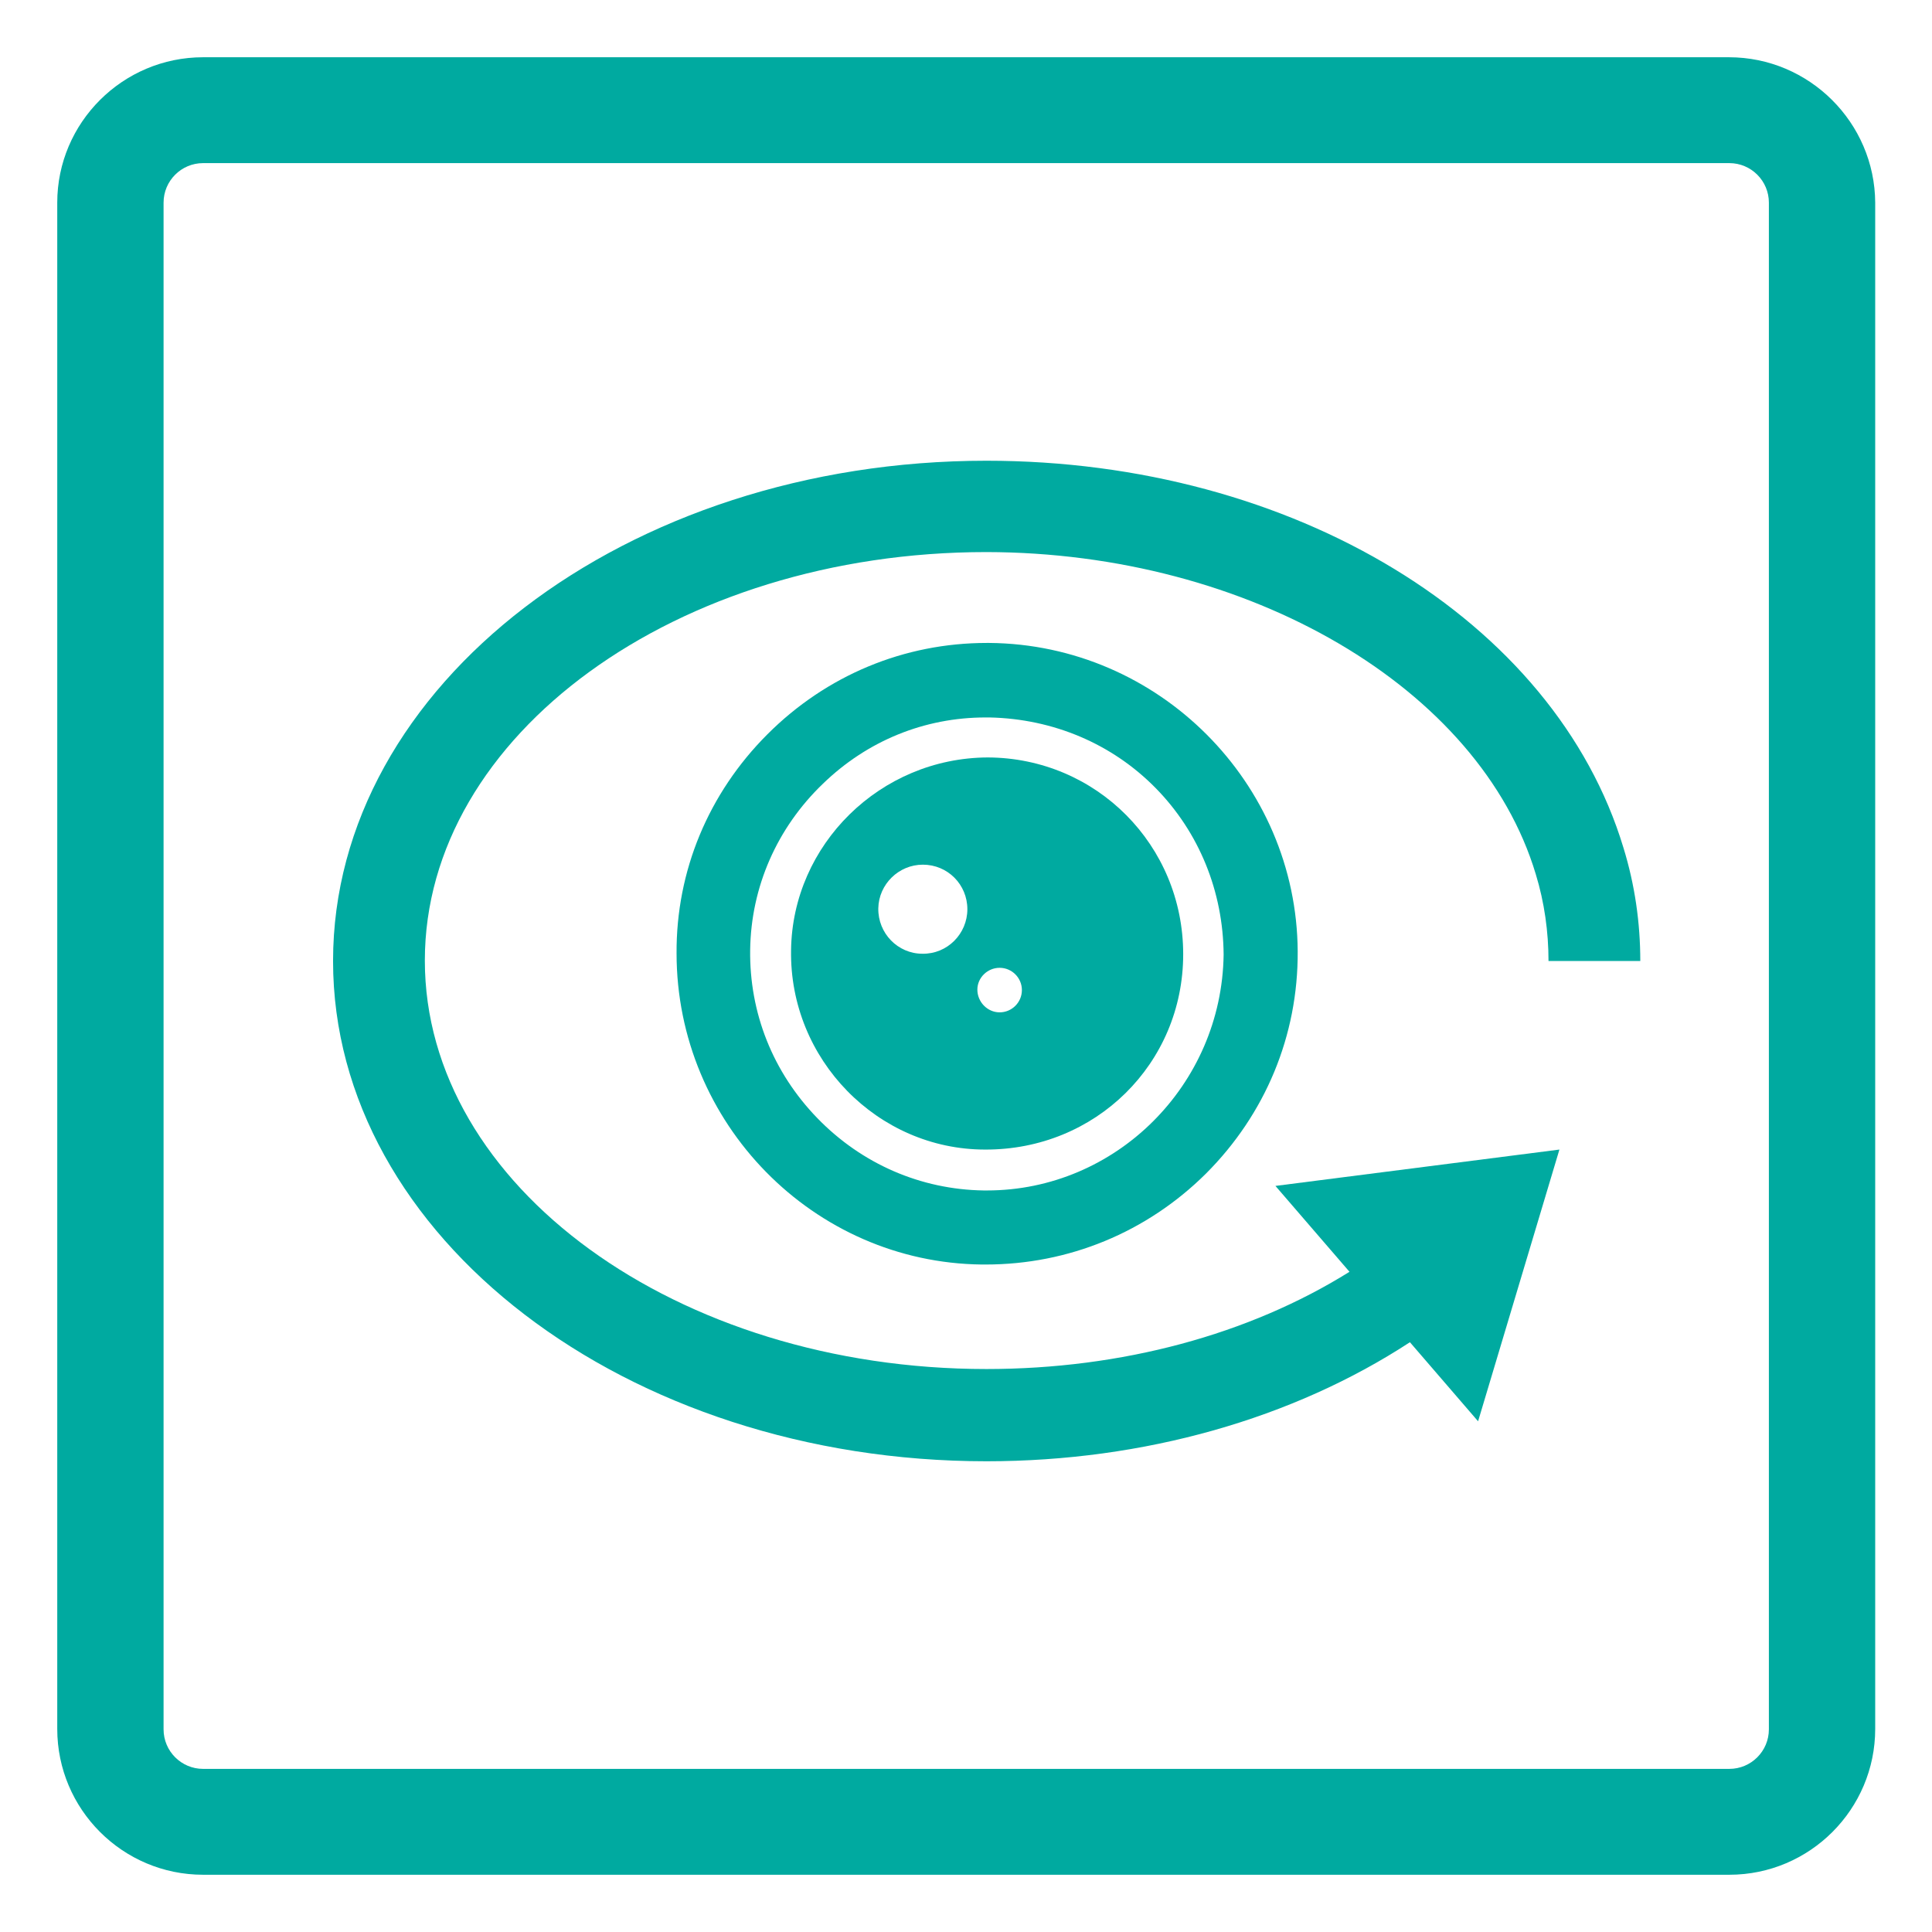 <?xml version="1.0" encoding="utf-8"?>
<!-- Generator: Adobe Illustrator 26.2.1, SVG Export Plug-In . SVG Version: 6.00 Build 0)  -->
<svg version="1.1" id="Layer_1" xmlns="http://www.w3.org/2000/svg" xmlns:xlink="http://www.w3.org/1999/xlink" x="0px" y="0px"
	 viewBox="0 0 425.2 425.2" style="enable-background:new 0 0 425.2 425.2;" xml:space="preserve">
<style type="text/css">
	.st0{fill:#00AAA0;}
</style>
<g id="a">
</g>
<g id="b">
	<g>
		<path class="st0" d="M217.2,141.5c-18.2,0-35.3,7.1-48.3,20.1c-13,13-20.1,30.1-20,48.2c0,37.4,30.1,68.1,67.2,68.5
			c0.3,0,0.5,0,0.8,0c18.3,0,35.5-7.1,48.5-20c13.1-13.1,20.3-30.4,20.2-48.9c-0.2-37.1-30.6-67.6-67.9-67.9
			C217.6,141.5,217.4,141.5,217.2,141.5L217.2,141.5z M269.3,210.1c-0.4,28.7-23.7,51.9-52.1,51.9c-0.2,0-0.5,0-0.7,0
			c-13.8-0.2-26.8-5.8-36.6-15.9s-15-23.2-14.8-37.1c0.2-13.8,5.9-26.8,16-36.5c9.8-9.5,22.4-14.6,35.8-14.6c0.3,0,0.6,0,0.9,0
			c14,0.3,27,5.8,36.6,15.6C263.9,183.2,269.2,196.2,269.3,210.1L269.3,210.1z"/>
		<path class="st0" d="M174.1,209.1c-0.4,24.1,19.1,43.9,42.7,43.9c24.3,0.1,43.6-18.9,43.6-43c0-24-19.1-43.2-43-43.3
			C193.7,166.8,174.4,185.9,174.1,209.1L174.1,209.1z M203,209.9c-5.4,0-9.8-4.5-9.7-10c0.1-5.3,4.5-9.6,9.8-9.6
			c5.5,0,9.8,4.4,9.8,9.8S208.5,210,203,209.9L203,209.9z M224.9,217.9c0,2.7-2.2,4.9-4.9,4.9c-2.7,0-4.9-2.3-4.9-5
			c0-2.6,2.2-4.8,4.9-4.8C222.7,213,224.9,215.2,224.9,217.9z"/>
		<path class="st0" d="M338,192.4c1.9,6.2,2.8,12.7,2.8,19.1H361c0-8.4-1.2-16.8-3.7-24.9c-15.1-50.1-72.7-85.2-140.2-85.2
			c-79.3,0-143.8,49.4-143.8,110.1s64.5,110.1,143.8,110.1c34.7,0,67.5-9.4,93.2-26.2l15,17.4l17.9-59.8l-62.5,8l16.3,18.9
			c-22.1,13.8-50.1,21.4-79.9,21.4c-68.1,0-123.6-40.3-123.6-89.9s55.4-89.9,123.6-89.9C274.9,121.6,325.7,151.4,338,192.4
			L338,192.4z"/>
		<path class="st0" d="M380.5,12.6H44.7C27,12.6,12.6,27,12.6,44.6v335.9c0,17.7,14.4,32.1,32.1,32.1h335.9
			c17.7,0,32.1-14.4,32.1-32.1V44.6C412.6,27,398.2,12.6,380.5,12.6z M389.3,380.6c0,4.8-3.9,8.7-8.7,8.7H44.7
			c-4.8,0-8.7-3.9-8.7-8.7V44.6c0-4.8,3.9-8.7,8.7-8.7h335.9c4.8,0,8.7,3.9,8.7,8.7V380.6z"/>
	</g>
</g>
</svg>
